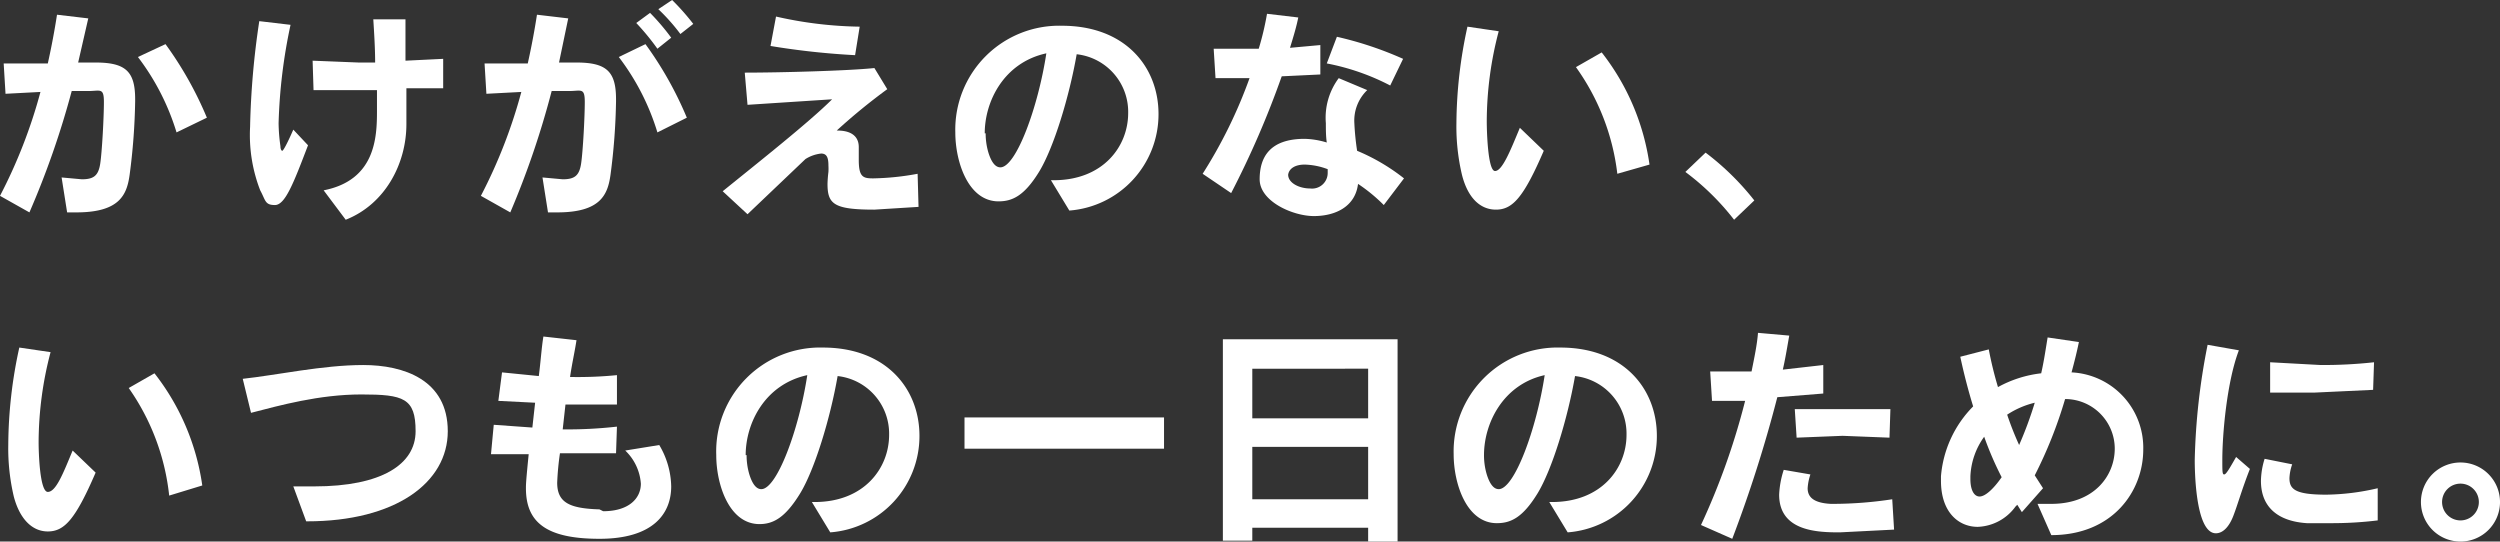 <svg xmlns="http://www.w3.org/2000/svg" width="271.9" height="58.9" viewBox="0 0 271.9 58.9"><rect x="0" y="0" width="271.9" height="58.9" fill="#333333" stroke="none"/><title>key_subline</title><g id="e5ad487a-0819-4a63-86f1-fd1b49f0173f" data-name="レイヤー 2"><g id="03add11b-df34-4198-911c-f553571fe6ff" data-name="レイヤー 1"><path d="M6.7,19.3l2.2.2c1.3,0,1.8-.4,2-1.7s.4-5.1.4-6.7-.4-1.2-1.7-1.2H7.8A93.8,93.8,0,0,1,3.2,23.1L0,21.3A55.6,55.6,0,0,0,4.4,10l-3.8.2L.4,6.9H5.2q.6-2.7,1-5.3l3.4.4L8.5,6.8h1.9c3.3,0,4.3,1,4.3,4v.2a68.1,68.1,0,0,1-.6,8c-.3,2.2-1.1,4.1-5.8,4.1h-1Zm12.5-4.9a25.9,25.9,0,0,0-4.2-8.2L18,4.8a39.2,39.2,0,0,1,4.5,8Z" style="fill:#fff"/><path d="M33.5,15.8c-1.6,4.2-2.5,6.5-3.6,6.5s-1-.5-1.6-1.6a16.6,16.6,0,0,1-1.1-6.9,87.9,87.9,0,0,1,1-11.5l3.4.4a58,58,0,0,0-1.3,10.7,19.2,19.2,0,0,0,.2,2.5c0,.3.1.5.2.5s.5-.7,1.2-2.3Zm1.7,4.9c5.6-1.1,5.8-5.7,5.8-8.6,0-.7,0-1.5,0-2.3H34.1L34,6.6l5,.2h1.8c0-1.5-.1-3.1-.2-4.7h3.5V3.4c0,1.1,0,2.2,0,3.2l4.1-.2V9.6h-4c0,1.5,0,2.9,0,3.9,0,4.3-2.3,8.7-6.6,10.4Z" style="fill:#fff"/><path d="M59,19.3l2.2.2c1.3,0,1.8-.4,2-1.7s.4-5.1.4-6.7-.4-1.2-1.7-1.2H60a93.8,93.8,0,0,1-4.5,13.2l-3.2-1.8A55.6,55.6,0,0,0,56.7,10l-3.8.2-.2-3.3h4.7q.6-2.7,1-5.3l3.4.4L60.8,6.8h1.9c3.3,0,4.3,1,4.3,4v.2a68.1,68.1,0,0,1-.6,8c-.3,2.2-1.1,4.1-5.8,4.1h-1Zm12.5-4.9a25.9,25.9,0,0,0-4.2-8.2l2.9-1.4a39.2,39.2,0,0,1,4.5,8Zm0-9.1a26.4,26.4,0,0,0-2.3-2.8l1.5-1.1a24.2,24.2,0,0,1,2.3,2.7ZM74,3.7A20.8,20.8,0,0,0,71.6,1l1.5-1a25.6,25.6,0,0,1,2.3,2.6Z" style="fill:#fff"/><path d="M99.9,22.5l-4.8.3c-4.4,0-5.1-.6-5.1-2.8a12.7,12.7,0,0,1,.1-1.3,6.5,6.5,0,0,0,0-.7c0-.9-.2-1.3-.8-1.3a4,4,0,0,0-1.7.6l-6.3,6-2.7-2.5c3.7-3,9.4-7.5,11.9-10l-9.2.6L81,7.9c3.8,0,11.3-.2,14.1-.5l1.4,2.3A65.2,65.2,0,0,0,91,14.2h.1c1.3,0,2.3.5,2.3,1.8v.2c0,.5,0,.9,0,1.2,0,1.9.5,2,1.6,2a28.8,28.8,0,0,0,4.8-.5ZM93,6a82.7,82.7,0,0,1-9.2-1l.6-3.2a43.5,43.5,0,0,0,9.1,1.1Z" style="fill:#fff"/><path d="M114.3,19.6h.3c5.4,0,8.1-3.7,8.1-7.3a6.3,6.3,0,0,0-5.6-6.4c-.8,4.6-2.5,10.2-4.1,12.8s-2.9,3.2-4.4,3.2c-3.3,0-4.7-4.3-4.7-7.5A11.3,11.3,0,0,1,115.5,2.8c6.9,0,10.5,4.5,10.5,9.6a10.5,10.5,0,0,1-9.7,10.5Zm-7.1-5.1a7.3,7.3,0,0,0,.3,2.1q.5,1.6,1.3,1.6c1.7,0,4.1-6.5,5-12.4C109.2,6.8,107.1,11,107.1,14.5Z" style="fill:#fff"/><path d="M130.8,18.9a52.1,52.1,0,0,0,5.1-10.4h-3.7L132,5.3h4.9a31.1,31.1,0,0,0,.9-3.8l3.4.4c-.2,1-.5,2-.9,3.3l3.3-.3V8.1l-4.2.2A99.6,99.6,0,0,1,133.9,21Zm19.7,3.4a18,18,0,0,0-2.8-2.3c-.3,2.5-2.5,3.5-4.8,3.5s-5.9-1.6-5.9-4,1.1-4.4,4.9-4.4a9,9,0,0,1,2.4.4c-.1-.7-.1-1.4-.1-2.1a7.2,7.2,0,0,1,1.4-4.9l3.1,1.3a4.6,4.6,0,0,0-1.4,3.6,28.7,28.7,0,0,0,.3,3,21.7,21.7,0,0,1,5.1,3Zm-6.1-3.9a7.6,7.6,0,0,0-2.5-.5c-1,0-1.7.4-1.8,1.1h0c0,.9,1.2,1.5,2.4,1.5a1.7,1.7,0,0,0,1.9-1.7Zm6.8-9.1a25,25,0,0,0-6.9-2.4L145.4,4a38.5,38.5,0,0,1,7.2,2.4Z" style="fill:#fff"/><path d="M167.9,16.4c-2.2,5.1-3.4,6.4-5.2,6.4s-3.1-1.4-3.7-3.8a22.8,22.8,0,0,1-.6-5.6,50,50,0,0,1,1.2-10.5l3.4.5a38.7,38.7,0,0,0-1.3,9.8c0,.9.1,5.4.9,5.4s1.7-2.3,2.7-4.7Zm8,2.5a24.9,24.9,0,0,0-4.5-11.6l2.8-1.6a25.6,25.6,0,0,1,5.2,12.2Z" style="fill:#fff"/><path d="M188.6,23.9a27.3,27.3,0,0,0-5.3-5.2l2.2-2.1a28.8,28.8,0,0,1,5.3,5.2Z" style="fill:#fff"/><path d="M10.4,51.4C8.2,56.5,7,57.8,5.2,57.8S2.1,56.3,1.5,54a22.8,22.8,0,0,1-.6-5.6A50,50,0,0,1,2.1,37.8l3.4.5a38.7,38.7,0,0,0-1.3,9.8c0,.9.1,5.4,1,5.4S6.9,51.4,7.9,49Zm8,2.5A24.9,24.9,0,0,0,14,42.2l2.8-1.6a25.6,25.6,0,0,1,5.2,12.2Z" style="fill:#fff"/><path d="M33.3,56.7l-1.4-3.8h2.3c7.3,0,11-2.4,11-6s-1.3-4-5.9-4-8.9,1.2-12,2l-.9-3.7c3.7-.4,8.7-1.5,13.1-1.5s9.2,1.6,9.2,7.2S43,56.7,33.4,56.7Z" style="fill:#fff"/><path d="M65.6,55.6c2.8,0,4.1-1.4,4.1-3A5.5,5.5,0,0,0,68,49l3.7-.6a9.1,9.1,0,0,1,1.3,4.5c0,3-2,5.7-7.8,5.7s-8-1.8-8-5.5c0-.4,0-.7.3-3.7H53.4l.3-3.2,4.2.3.3-2.7-4-.2.4-3.1,4,.4c.2-1.5.3-3.1.5-4.3l3.6.4c-.2,1.3-.5,2.6-.7,4a43.8,43.8,0,0,0,5.1-.2v3.2H61.5c-.1.9-.2,1.8-.3,2.7a48.3,48.3,0,0,0,5.9-.3L67,49.3H60.9a30.2,30.2,0,0,0-.3,3.2c0,2.2,1.4,2.8,4.6,2.9Z" style="fill:#fff"/><path d="M88.3,54.6h.3c5.4,0,8.1-3.7,8.1-7.3a6.3,6.3,0,0,0-5.6-6.4c-.8,4.6-2.5,10.2-4.1,12.8S84.1,57,82.6,57c-3.3,0-4.7-4.3-4.7-7.5A11.3,11.3,0,0,1,89.5,37.8c6.9,0,10.5,4.5,10.5,9.6a10.5,10.5,0,0,1-9.7,10.5Zm-7.1-5.1a7.3,7.3,0,0,0,.3,2.1q.5,1.6,1.3,1.6c1.7,0,4.1-6.5,5-12.4C83.2,41.8,81.1,46,81.1,49.5Z" style="fill:#fff"/><path d="M104.9,48.8V45.4h21.7v3.4Z" style="fill:#fff"/><path d="M148.8,58.9V57.4H136.2v1.4H133V36.9H152V58.9Zm0-18.8H136.2v5.4h12.6Zm0,8.5H136.2v5.7h12.6Z" style="fill:#fff"/><path d="M168.5,54.6h.3c5.4,0,8.1-3.7,8.1-7.3a6.3,6.3,0,0,0-5.6-6.4c-.8,4.6-2.5,10.2-4.1,12.8s-2.9,3.2-4.4,3.2c-3.3,0-4.7-4.3-4.7-7.5a11.3,11.3,0,0,1,11.6-11.6c6.9,0,10.5,4.5,10.5,9.6a10.5,10.5,0,0,1-9.7,10.5Zm-7.1-5.1a7.3,7.3,0,0,0,.3,2.1q.5,1.6,1.3,1.6c1.7,0,4.1-6.5,5-12.4C163.5,41.8,161.4,46,161.4,49.5Z" style="fill:#fff"/><path d="M185,57.1a76.4,76.4,0,0,0,4.8-13.5h-3.6l-.2-3.2h4.5c.3-1.5.6-2.9.7-4.2l3.4.3c-.2,1.1-.4,2.4-.7,3.7l4.4-.5v3.1l-5,.4a144.2,144.2,0,0,1-4.9,15.4Zm21,.5-5.9.3c-2.4,0-6.6-.1-6.6-4.1a10.1,10.1,0,0,1,.5-2.7l2.9.5a5.6,5.6,0,0,0-.3,1.5c0,1,.7,1.6,2.5,1.7h.4a42.9,42.9,0,0,0,6.3-.5Zm-.5-10-5.1-.2-5,.2-.2-3.1h10.4Z" style="fill:#fff"/><path d="M221.6,54.8h1.5c4.7,0,6.9-3.1,6.9-6a5.4,5.4,0,0,0-5.4-5.4,48.1,48.1,0,0,1-3.3,8.3l.9,1.4-2.3,2.6-.5-.8-.2.2a5.3,5.3,0,0,1-4.1,2.2c-2.1,0-4-1.6-4-5,0-.2,0-.4,0-.5a12.2,12.2,0,0,1,3.5-7.6q-.8-2.6-1.4-5.4l3.1-.8a40.1,40.1,0,0,0,1,4.1,12.7,12.7,0,0,1,4.7-1.5c.3-1.3.5-2.7.7-3.9l3.4.5c-.2,1-.5,2.2-.8,3.3a8.2,8.2,0,0,1,7.8,8.4c0,4.5-3.3,9.3-10,9.3Zm-7.3-2.7c0,1.2.4,1.9,1,1.9s1.5-.8,2.4-2.1a35.5,35.5,0,0,1-1.9-4.4,7.9,7.9,0,0,0-1.5,4.3Zm4-7a34.3,34.3,0,0,0,1.3,3.3,41.3,41.3,0,0,0,1.7-4.6A9.5,9.5,0,0,0,218.3,45.1Z" style="fill:#fff"/><path d="M244.7,51c-.9,2.3-1.3,3.8-1.8,5.1S241.7,58,241,58c-2.3,0-2.3-7.3-2.3-8a71.3,71.3,0,0,1,1.4-12.5l3.4.6c-1.3,3.4-1.8,9.1-1.8,11.9,0,1.3,0,1.6.2,1.6s.5-.5,1.3-1.9Zm13.9,5.6a41.1,41.1,0,0,1-5.2.3h-2.5c-3.1-.2-5-1.7-5-4.6a8.4,8.4,0,0,1,.4-2.4l3,.6A5.1,5.1,0,0,0,249,52c0,1.2.6,1.8,4,1.8a25.7,25.7,0,0,0,5.6-.7Zm-.5-14.2-6.4.3h-4.8V39.4l5.5.3a51,51,0,0,0,5.8-.3Z" style="fill:#fff"/><path d="M267.6,58.9a4.3,4.3,0,1,1,4.3-4.2A4.3,4.3,0,0,1,267.6,58.9Zm0-6.3a2,2,0,0,0-2,2,2,2,0,1,0,2-2Z" style="fill:#fff"/></g></g></svg>